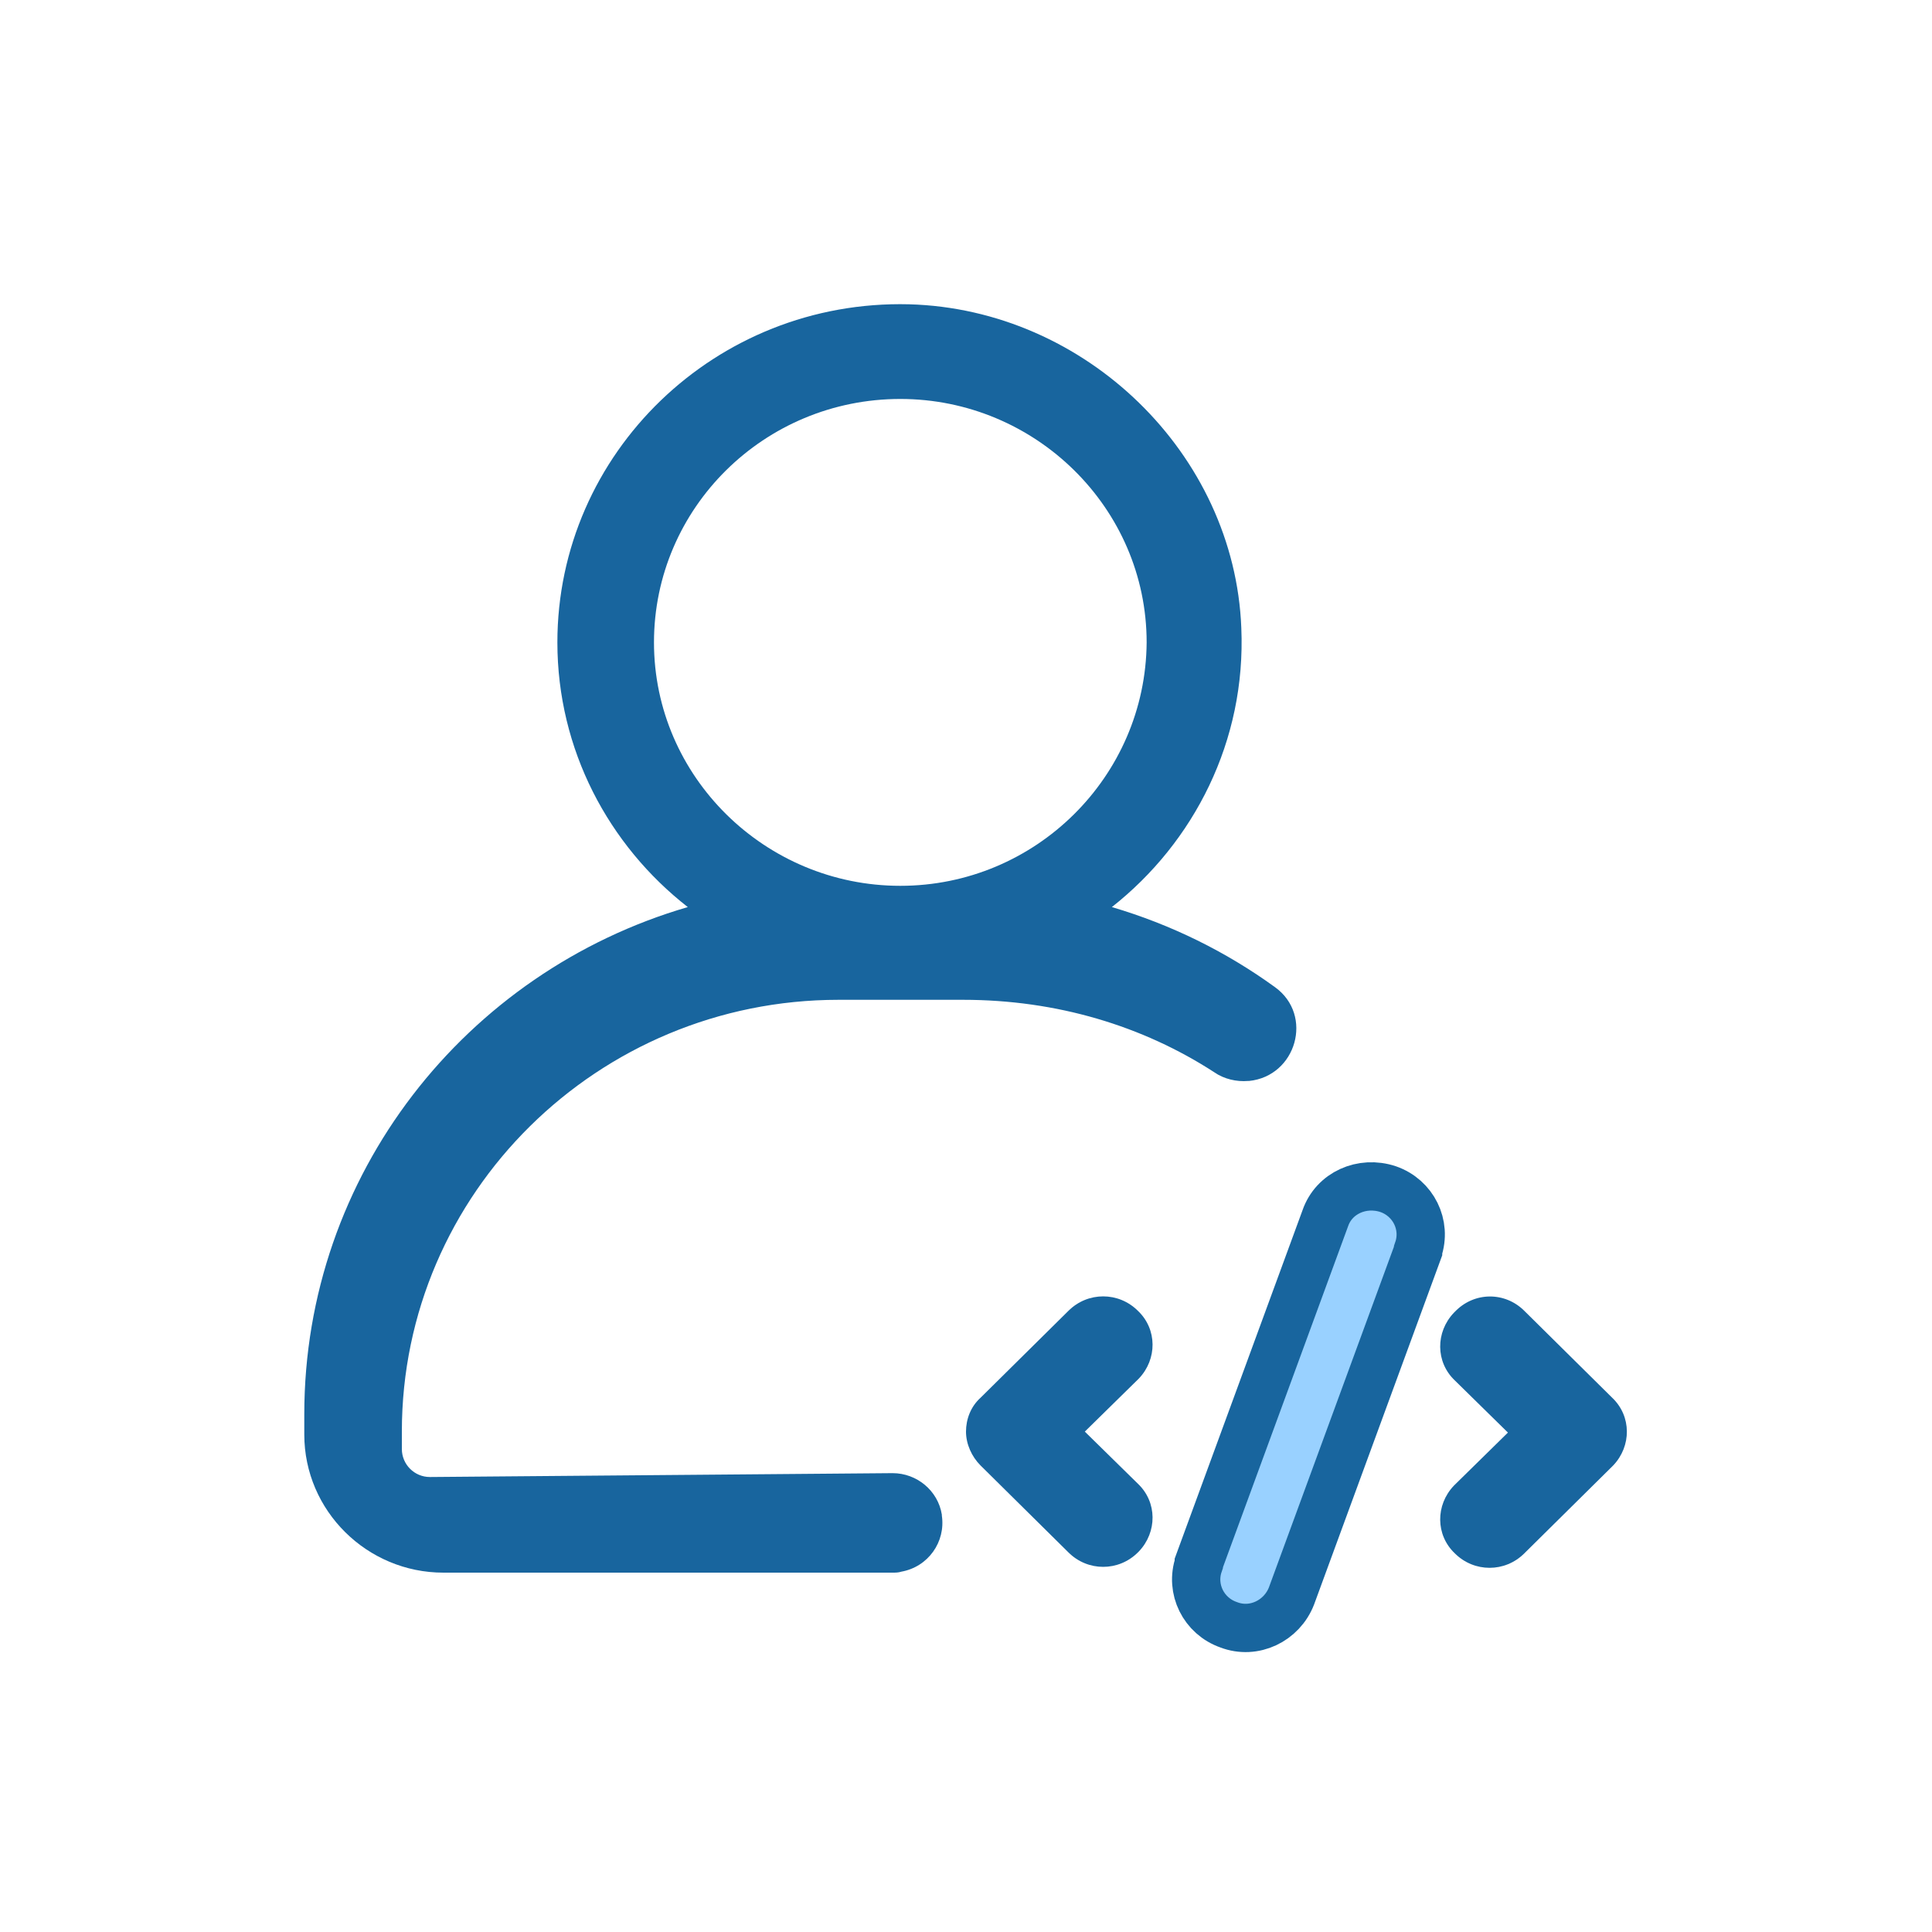 <?xml version="1.0" encoding="utf-8"?>
<!-- Generator: Adobe Illustrator 27.7.0, SVG Export Plug-In . SVG Version: 6.00 Build 0)  -->
<svg version="1.1" id="图层_1" xmlns="http://www.w3.org/2000/svg" xmlns:xlink="http://www.w3.org/1999/xlink" x="0px" y="0px"
	 viewBox="0 0 200 200" style="enable-background:new 0 0 200 200;" xml:space="preserve">
<style type="text/css">
	.st0{fill:#99D1FF;stroke:#18659E;stroke-width:5;stroke-miterlimit:10;}
	.st1{fill:#18659E;}
</style>
<path class="st0" d="M143.7,123.1c2.6,0.9,4,3.7,3.1,6.3c0,0,0,0.1,0,0.1l-13.1,35.7c-1,2.6-3.9,4-6.5,3c-2.6-0.9-4-3.7-3.1-6.3
	c0,0,0,0,0-0.1l13.1-35.7C138.1,123.5,141,122.2,143.7,123.1L143.7,123.1z"/>
<path class="st1" d="M117.8,135.7c2,1.9,2,5,0.1,7c0,0-0.1,0.1-0.1,0.1l-5.5,5.4l5.5,5.4c2,1.9,2,5,0.1,7c0,0-0.1,0.1-0.1,0.1
	c-2,2-5.2,2-7.2,0l-9.1-9c-0.9-0.9-1.5-2.2-1.5-3.5c0-1.3,0.5-2.6,1.5-3.5l9.1-9C112.6,133.7,115.8,133.7,117.8,135.7L117.8,135.7z"
	/>
<path class="st1" d="M157.8,135.7l9.1,9c2,1.9,2,5,0.1,7c0,0-0.1,0.1-0.1,0.1l-9.1,9c-2,2-5.2,2-7.2,0c-2-1.9-2-5-0.1-7
	c0,0,0.1-0.1,0.1-0.1l5.5-5.4l-5.5-5.4c-2-1.9-2-5-0.1-7c0,0,0.1-0.1,0.1-0.1C152.6,133.7,155.8,133.7,157.8,135.7z"/>
<g>
	<polygon class="st1" points="92.8,31.5 94.1,31.5 94.1,31.5 	"/>
	<path class="st1" d="M132,102.2c-5.1-3.7-10.8-6.5-16.9-8.3c8.5-6.7,13.9-17.2,13.4-28.9C127.8,47,112.4,32,94.1,31.5h0
		c-20-0.5-36.4,15.4-36.4,35c0,11.1,5.3,21,13.5,27.4c-23,6.7-39.7,27.7-39.7,52.5v2.1c0,7.9,6.5,14.3,14.4,14.3h46.5
		c0.3,0,0.6,0,0.9-0.1c2.8-0.5,4.6-3.1,4.2-5.8l0-0.1c-0.4-2.5-2.6-4.3-5.1-4.3l-47.9,0.4c-1.6,0-2.9-1.3-2.9-2.9v-1.8
		c0-24.7,20.3-44.7,45.2-44.7h12.9c9.7,0,18.6,2.7,26,7.5c1,0.7,2.3,1,3.5,0.9l0.1,0C134.2,111.4,136,105.1,132,102.2z M93.2,91.7
		c-14,0-25.5-11.3-25.5-25.2c0-13.9,11.4-25.2,25.5-25.2c14,0,25.5,11.3,25.5,25.2C118.6,80.4,107.2,91.7,93.2,91.7z"/>
</g>
</svg>
